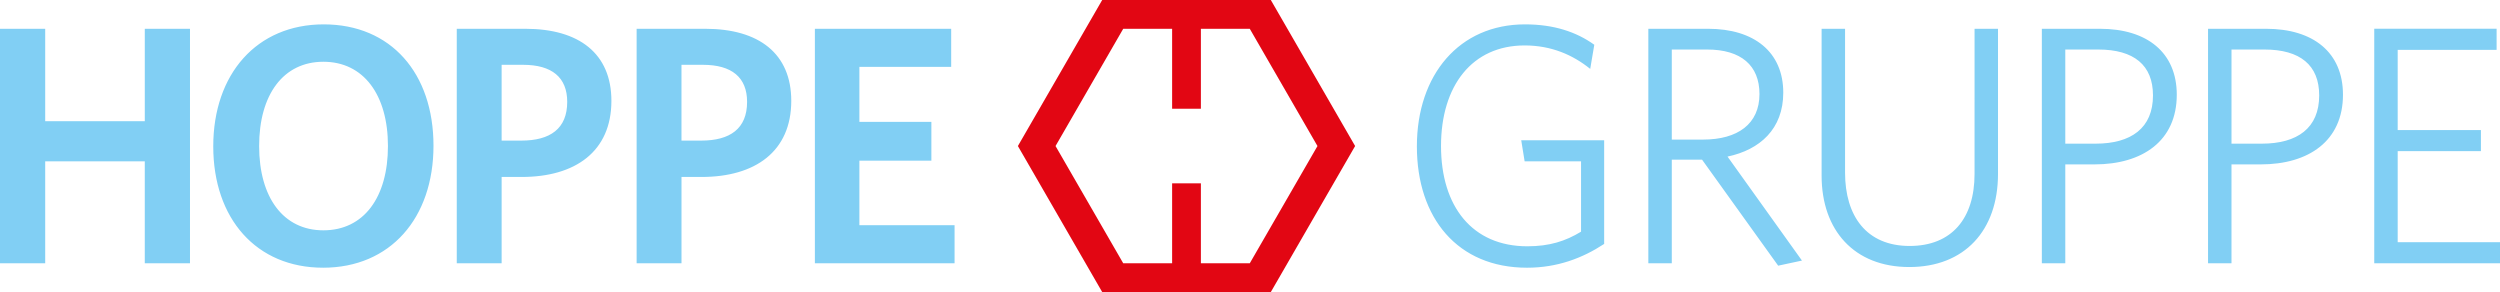 <?xml version="1.0" encoding="UTF-8"?>
<svg id="Ebene_1" xmlns="http://www.w3.org/2000/svg" version="1.1" viewBox="0 0 242.646 28.346">
  <!-- Generator: Adobe Illustrator 29.3.1, SVG Export Plug-In . SVG Version: 2.1.0 Build 151)  -->
  <defs>
    <style>
      .st0 {
        fill: #81cff4;
      }

      .st1 {
        fill: #e20613;
      }
    </style>
  </defs>
  <path class="st1" d="M123.343,0h-16.365l-8.183,14.173,8.183,14.173h16.365l8.183-14.173L123.343,0ZM121.301,25.554h-4.745v-7.759h-2.792v7.759h-4.745l-6.571-11.381,6.571-11.381h4.745v7.759h2.792V2.793h4.745l6.571,11.381-6.571,11.381Z"/>
  <path class="st0" d="M92.649,25.554v-3.694h-9.238v-6.268h6.987v-3.761h-6.987v-5.343h8.909v-3.695h-13.229v22.761h13.558ZM68.092,17.176h-1.947v8.378h-4.355V2.794h6.663c5.212,0,8.346,2.408,8.346,6.994,0,4.914-3.497,7.388-8.708,7.388M68.222,6.289h-2.078v7.357h1.913c2.804,0,4.454-1.155,4.454-3.76,0-2.375-1.484-3.596-4.289-3.596M50.634,17.176h-1.946v8.378h-4.355V2.794h6.663c5.214,0,8.346,2.408,8.346,6.994,0,4.914-3.496,7.388-8.708,7.388M50.765,6.289h-2.078v7.357h1.913c2.803,0,4.453-1.155,4.453-3.76,0-2.375-1.484-3.596-4.289-3.596M31.353,25.983c-6.465,0-10.655-4.751-10.655-11.777S24.92,2.365,31.419,2.365c6.532,0,10.655,4.75,10.655,11.776s-4.189,11.843-10.721,11.843M31.386,5.994c-3.893,0-6.235,3.199-6.235,8.18s2.342,8.181,6.235,8.181c3.925,0,6.268-3.199,6.268-8.181s-2.375-8.18-6.268-8.18M18.44,25.554V2.793h-4.387v8.973H4.387V2.793H0v22.761h4.387s0-9.895,0-9.895h9.665v9.895h4.387ZM148.208,25.984c-6.729,0-10.688-4.816-10.688-11.777s4.124-11.842,10.49-11.842c2.804,0,4.981.726,6.73,1.979l-.396,2.342c-1.682-1.352-3.76-2.276-6.366-2.276-5.081,0-8.115,3.893-8.115,9.764s3.035,9.731,8.379,9.731c2.144,0,3.695-.495,5.212-1.418v-6.828h-5.476l-.33-2.045h8.049v10.061c-2.111,1.385-4.552,2.309-7.488,2.309ZM174.895,25.291l-2.309.495-7.389-10.292h-2.936v10.061h-2.276V2.794h5.806c4.453,0,7.29,2.243,7.29,6.202,0,3.53-2.276,5.542-5.41,6.202l7.224,10.094ZM165.692,4.806h-3.431v8.742h3.035c3.365,0,5.476-1.517,5.476-4.42,0-2.771-1.781-4.321-5.08-4.321ZM185.313,25.918c-5.344,0-8.511-3.563-8.511-8.873V2.794h2.276v13.953c0,4.222,2.078,7.126,6.268,7.126,4.09,0,6.301-2.672,6.301-6.993V2.794h2.276v14.086c0,5.509-3.266,9.038-8.61,9.038ZM203.291,15.955h-2.837v9.6h-2.276V2.794h5.641c4.585,0,7.455,2.309,7.455,6.4,0,4.486-3.332,6.762-7.983,6.762ZM203.654,4.806h-3.2v9.138h2.936c3.464,0,5.575-1.517,5.575-4.684,0-2.936-1.847-4.453-5.311-4.453ZM219.422,15.955h-2.837v9.6h-2.276V2.794h5.641c4.585,0,7.455,2.309,7.455,6.4,0,4.486-3.332,6.762-7.983,6.762ZM219.785,4.806h-3.199v9.138h2.936c3.464,0,5.575-1.517,5.575-4.684,0-2.936-1.848-4.453-5.312-4.453ZM230.44,25.555V2.792h11.876v2.045h-9.6v7.785h8.078v2.045h-8.078v8.842h9.93v2.045h-12.206Z"/>
</svg>